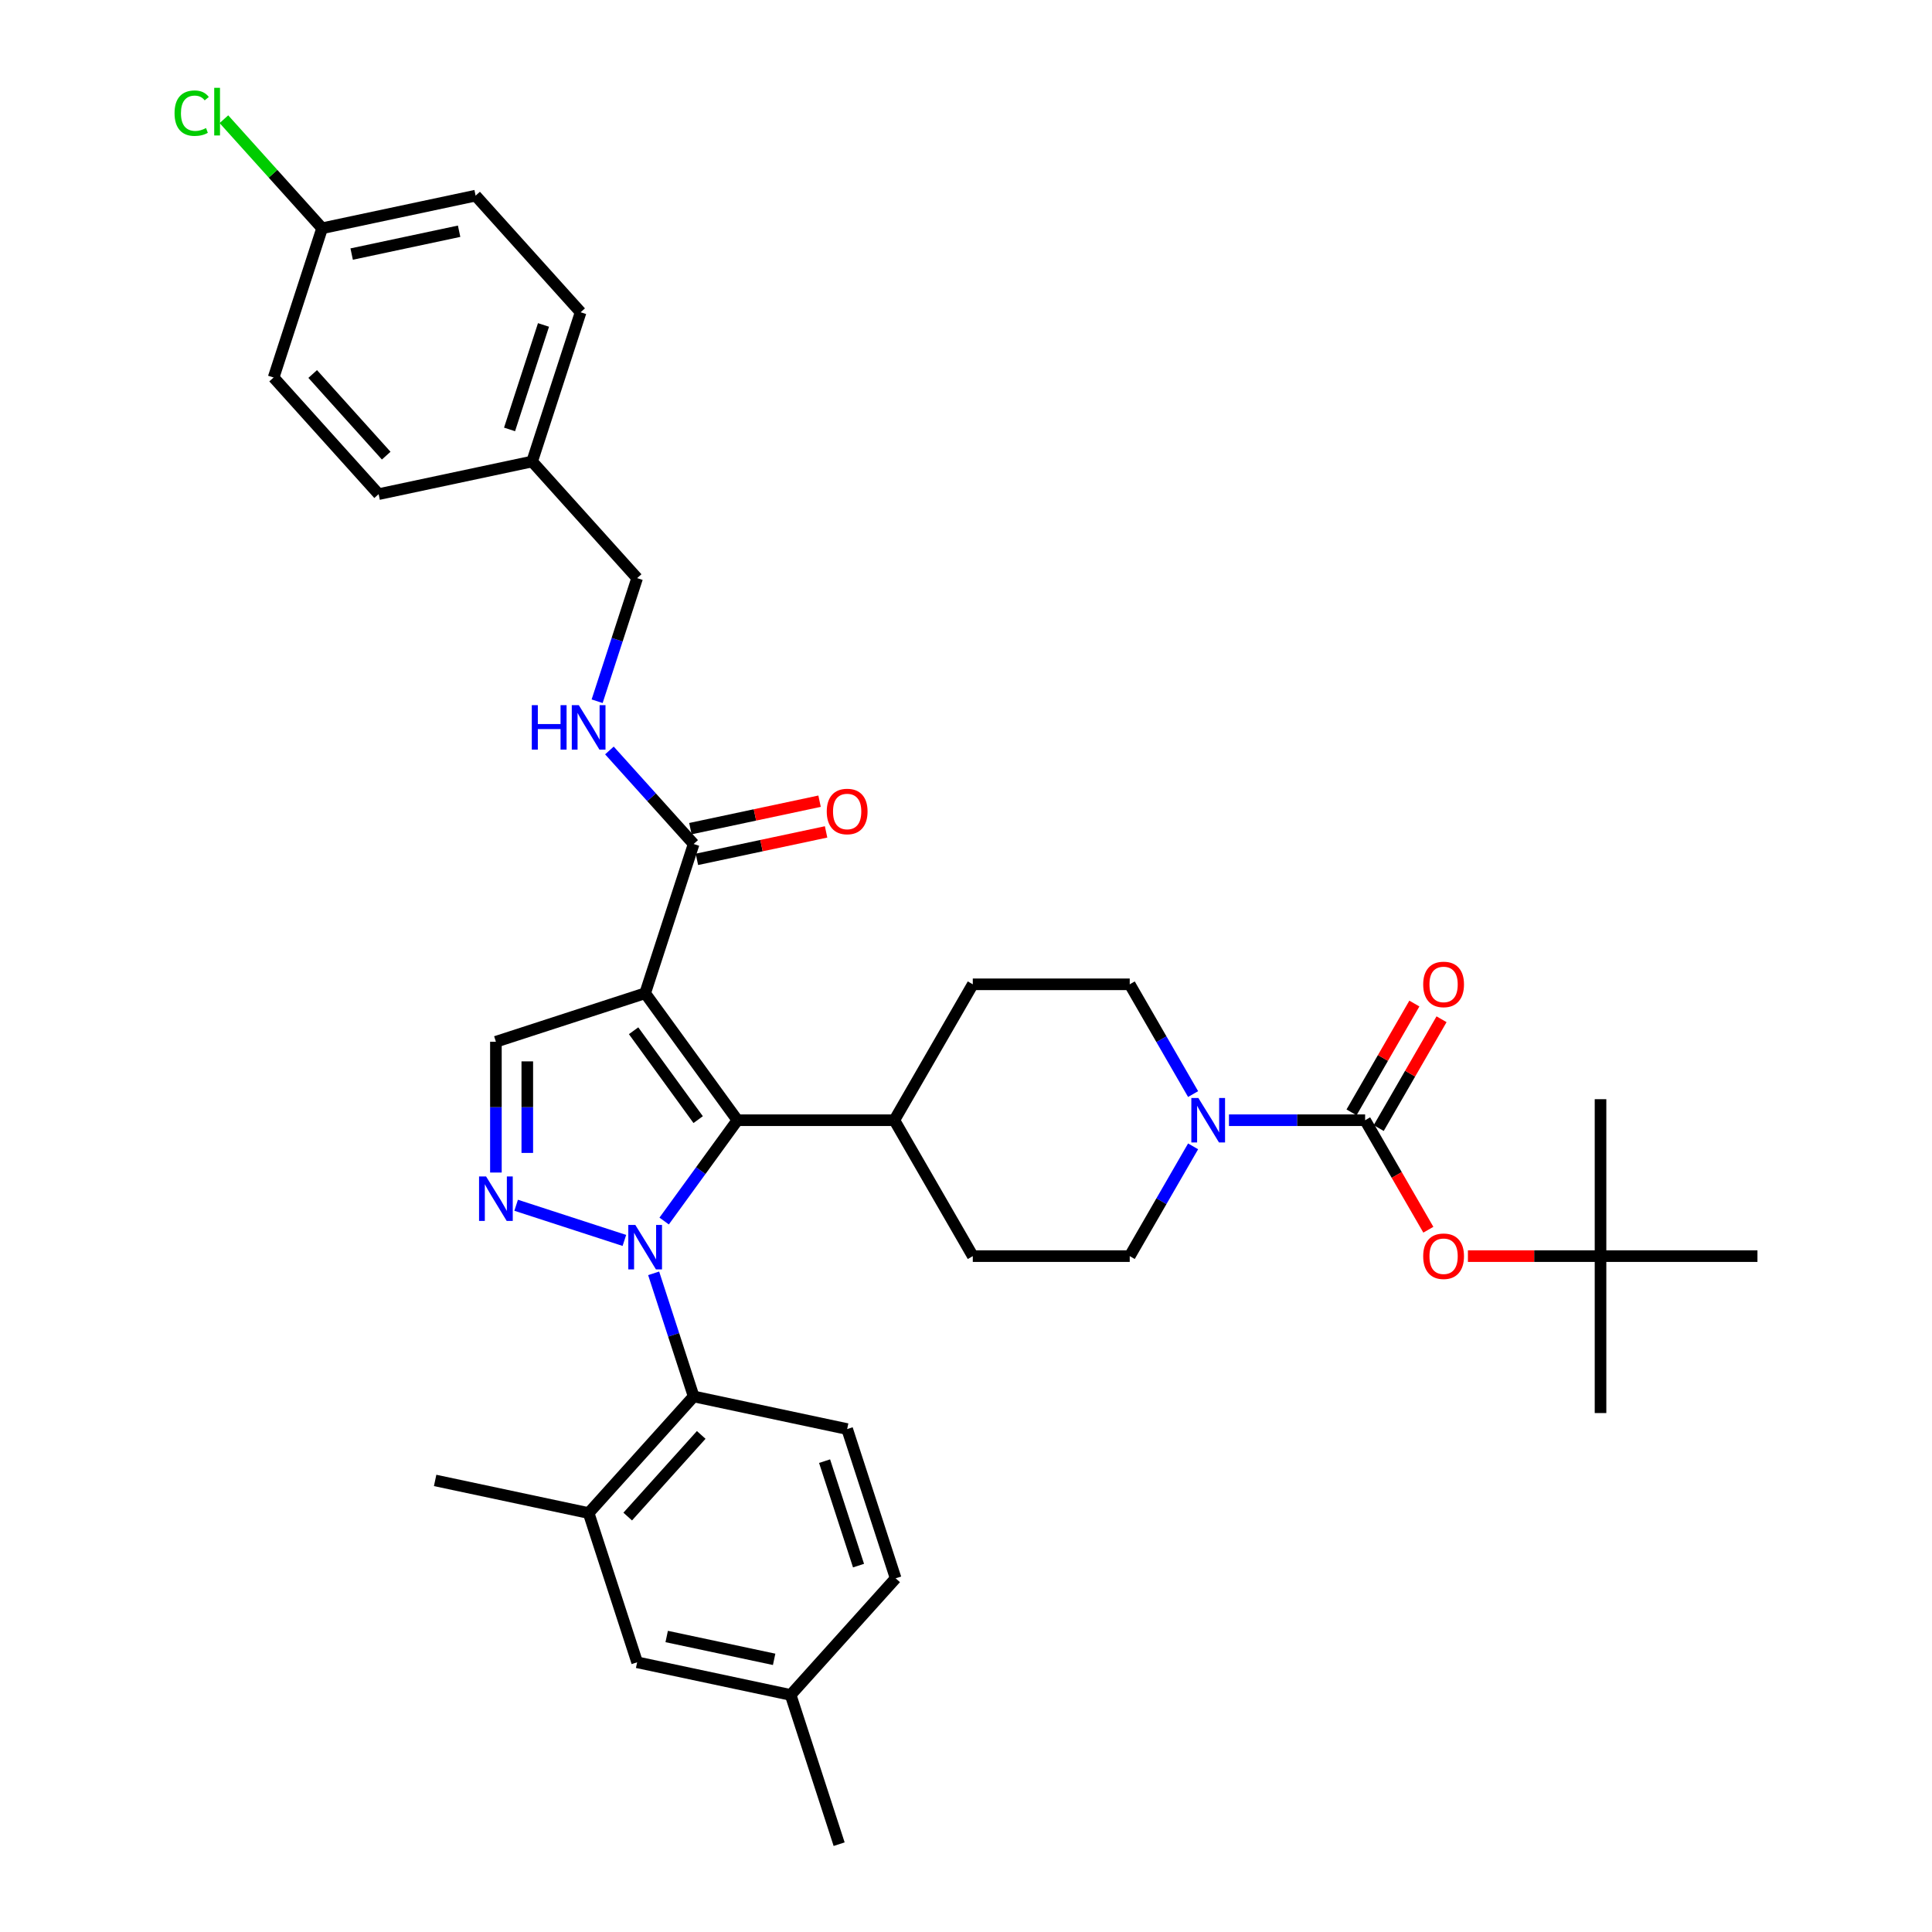 <?xml version='1.0' encoding='iso-8859-1'?>
<svg version='1.1' baseProfile='full'
              xmlns='http://www.w3.org/2000/svg'
                      xmlns:rdkit='http://www.rdkit.org/xml'
                      xmlns:xlink='http://www.w3.org/1999/xlink'
                  xml:space='preserve'
width='1000px' height='1000px' viewBox='0 0 1000 1000'>
<!-- END OF HEADER -->
<rect style='opacity:1.0;fill:#FFFFFF;stroke:none' width='1000' height='1000' x='0' y='0'> </rect>
<path class='bond-1' d='M 343.764,632.005 L 362.72,605.914' style='fill:none;fill-rule:evenodd;stroke:#0000FF;stroke-width:6px;stroke-linecap:butt;stroke-linejoin:miter;stroke-opacity:1' />
<path class='bond-1' d='M 362.72,605.914 L 381.676,579.823' style='fill:none;fill-rule:evenodd;stroke:#000000;stroke-width:6px;stroke-linecap:butt;stroke-linejoin:miter;stroke-opacity:1' />
<path class='bond-2' d='M 323.177,642.043 L 267.151,623.839' style='fill:none;fill-rule:evenodd;stroke:#0000FF;stroke-width:6px;stroke-linecap:butt;stroke-linejoin:miter;stroke-opacity:1' />
<path class='bond-4' d='M 338.329,659.07 L 348.68,690.93' style='fill:none;fill-rule:evenodd;stroke:#0000FF;stroke-width:6px;stroke-linecap:butt;stroke-linejoin:miter;stroke-opacity:1' />
<path class='bond-4' d='M 348.68,690.93 L 359.032,722.789' style='fill:none;fill-rule:evenodd;stroke:#000000;stroke-width:6px;stroke-linecap:butt;stroke-linejoin:miter;stroke-opacity:1' />
<path class='bond-0' d='M 333.932,514.108 L 381.676,579.823' style='fill:none;fill-rule:evenodd;stroke:#000000;stroke-width:6px;stroke-linecap:butt;stroke-linejoin:miter;stroke-opacity:1' />
<path class='bond-0' d='M 327.95,533.514 L 361.371,579.515' style='fill:none;fill-rule:evenodd;stroke:#000000;stroke-width:6px;stroke-linecap:butt;stroke-linejoin:miter;stroke-opacity:1' />
<path class='bond-7' d='M 333.932,514.108 L 359.032,436.856' style='fill:none;fill-rule:evenodd;stroke:#000000;stroke-width:6px;stroke-linecap:butt;stroke-linejoin:miter;stroke-opacity:1' />
<path class='bond-36' d='M 333.932,514.108 L 256.68,539.209' style='fill:none;fill-rule:evenodd;stroke:#000000;stroke-width:6px;stroke-linecap:butt;stroke-linejoin:miter;stroke-opacity:1' />
<path class='bond-11' d='M 381.676,579.823 L 462.904,579.823' style='fill:none;fill-rule:evenodd;stroke:#000000;stroke-width:6px;stroke-linecap:butt;stroke-linejoin:miter;stroke-opacity:1' />
<path class='bond-5' d='M 256.68,606.904 L 256.68,573.057' style='fill:none;fill-rule:evenodd;stroke:#0000FF;stroke-width:6px;stroke-linecap:butt;stroke-linejoin:miter;stroke-opacity:1' />
<path class='bond-5' d='M 256.68,573.057 L 256.68,539.209' style='fill:none;fill-rule:evenodd;stroke:#000000;stroke-width:6px;stroke-linecap:butt;stroke-linejoin:miter;stroke-opacity:1' />
<path class='bond-5' d='M 272.925,596.75 L 272.925,573.057' style='fill:none;fill-rule:evenodd;stroke:#0000FF;stroke-width:6px;stroke-linecap:butt;stroke-linejoin:miter;stroke-opacity:1' />
<path class='bond-5' d='M 272.925,573.057 L 272.925,549.363' style='fill:none;fill-rule:evenodd;stroke:#000000;stroke-width:6px;stroke-linecap:butt;stroke-linejoin:miter;stroke-opacity:1' />
<path class='bond-3' d='M 706.586,579.823 L 671.35,579.823' style='fill:none;fill-rule:evenodd;stroke:#000000;stroke-width:6px;stroke-linecap:butt;stroke-linejoin:miter;stroke-opacity:1' />
<path class='bond-3' d='M 671.35,579.823 L 636.113,579.823' style='fill:none;fill-rule:evenodd;stroke:#0000FF;stroke-width:6px;stroke-linecap:butt;stroke-linejoin:miter;stroke-opacity:1' />
<path class='bond-9' d='M 706.586,579.823 L 722.949,608.164' style='fill:none;fill-rule:evenodd;stroke:#000000;stroke-width:6px;stroke-linecap:butt;stroke-linejoin:miter;stroke-opacity:1' />
<path class='bond-9' d='M 722.949,608.164 L 739.312,636.505' style='fill:none;fill-rule:evenodd;stroke:#FF0000;stroke-width:6px;stroke-linecap:butt;stroke-linejoin:miter;stroke-opacity:1' />
<path class='bond-13' d='M 713.621,583.884 L 729.881,555.722' style='fill:none;fill-rule:evenodd;stroke:#000000;stroke-width:6px;stroke-linecap:butt;stroke-linejoin:miter;stroke-opacity:1' />
<path class='bond-13' d='M 729.881,555.722 L 746.14,527.559' style='fill:none;fill-rule:evenodd;stroke:#FF0000;stroke-width:6px;stroke-linecap:butt;stroke-linejoin:miter;stroke-opacity:1' />
<path class='bond-13' d='M 699.552,575.761 L 715.812,547.599' style='fill:none;fill-rule:evenodd;stroke:#000000;stroke-width:6px;stroke-linecap:butt;stroke-linejoin:miter;stroke-opacity:1' />
<path class='bond-13' d='M 715.812,547.599 L 732.071,519.436' style='fill:none;fill-rule:evenodd;stroke:#FF0000;stroke-width:6px;stroke-linecap:butt;stroke-linejoin:miter;stroke-opacity:1' />
<path class='bond-8' d='M 359.032,722.789 L 304.68,783.153' style='fill:none;fill-rule:evenodd;stroke:#000000;stroke-width:6px;stroke-linecap:butt;stroke-linejoin:miter;stroke-opacity:1' />
<path class='bond-8' d='M 362.952,742.714 L 324.906,784.969' style='fill:none;fill-rule:evenodd;stroke:#000000;stroke-width:6px;stroke-linecap:butt;stroke-linejoin:miter;stroke-opacity:1' />
<path class='bond-12' d='M 359.032,722.789 L 438.485,739.678' style='fill:none;fill-rule:evenodd;stroke:#000000;stroke-width:6px;stroke-linecap:butt;stroke-linejoin:miter;stroke-opacity:1' />
<path class='bond-6' d='M 617.546,593.355 L 601.145,621.762' style='fill:none;fill-rule:evenodd;stroke:#0000FF;stroke-width:6px;stroke-linecap:butt;stroke-linejoin:miter;stroke-opacity:1' />
<path class='bond-6' d='M 601.145,621.762 L 584.745,650.168' style='fill:none;fill-rule:evenodd;stroke:#000000;stroke-width:6px;stroke-linecap:butt;stroke-linejoin:miter;stroke-opacity:1' />
<path class='bond-38' d='M 617.546,566.29 L 601.145,537.884' style='fill:none;fill-rule:evenodd;stroke:#0000FF;stroke-width:6px;stroke-linecap:butt;stroke-linejoin:miter;stroke-opacity:1' />
<path class='bond-38' d='M 601.145,537.884 L 584.745,509.478' style='fill:none;fill-rule:evenodd;stroke:#000000;stroke-width:6px;stroke-linecap:butt;stroke-linejoin:miter;stroke-opacity:1' />
<path class='bond-10' d='M 359.032,436.856 L 337.234,412.646' style='fill:none;fill-rule:evenodd;stroke:#000000;stroke-width:6px;stroke-linecap:butt;stroke-linejoin:miter;stroke-opacity:1' />
<path class='bond-10' d='M 337.234,412.646 L 315.435,388.437' style='fill:none;fill-rule:evenodd;stroke:#0000FF;stroke-width:6px;stroke-linecap:butt;stroke-linejoin:miter;stroke-opacity:1' />
<path class='bond-17' d='M 360.721,444.802 L 394.152,437.696' style='fill:none;fill-rule:evenodd;stroke:#000000;stroke-width:6px;stroke-linecap:butt;stroke-linejoin:miter;stroke-opacity:1' />
<path class='bond-17' d='M 394.152,437.696 L 427.583,430.59' style='fill:none;fill-rule:evenodd;stroke:#FF0000;stroke-width:6px;stroke-linecap:butt;stroke-linejoin:miter;stroke-opacity:1' />
<path class='bond-17' d='M 357.343,428.911 L 390.775,421.805' style='fill:none;fill-rule:evenodd;stroke:#000000;stroke-width:6px;stroke-linecap:butt;stroke-linejoin:miter;stroke-opacity:1' />
<path class='bond-17' d='M 390.775,421.805 L 424.206,414.699' style='fill:none;fill-rule:evenodd;stroke:#FF0000;stroke-width:6px;stroke-linecap:butt;stroke-linejoin:miter;stroke-opacity:1' />
<path class='bond-16' d='M 304.68,783.153 L 329.781,860.405' style='fill:none;fill-rule:evenodd;stroke:#000000;stroke-width:6px;stroke-linecap:butt;stroke-linejoin:miter;stroke-opacity:1' />
<path class='bond-31' d='M 304.68,783.153 L 225.228,766.265' style='fill:none;fill-rule:evenodd;stroke:#000000;stroke-width:6px;stroke-linecap:butt;stroke-linejoin:miter;stroke-opacity:1' />
<path class='bond-18' d='M 759.79,650.168 L 794.109,650.168' style='fill:none;fill-rule:evenodd;stroke:#FF0000;stroke-width:6px;stroke-linecap:butt;stroke-linejoin:miter;stroke-opacity:1' />
<path class='bond-18' d='M 794.109,650.168 L 828.428,650.168' style='fill:none;fill-rule:evenodd;stroke:#000000;stroke-width:6px;stroke-linecap:butt;stroke-linejoin:miter;stroke-opacity:1' />
<path class='bond-21' d='M 309.077,362.96 L 319.429,331.1' style='fill:none;fill-rule:evenodd;stroke:#0000FF;stroke-width:6px;stroke-linecap:butt;stroke-linejoin:miter;stroke-opacity:1' />
<path class='bond-21' d='M 319.429,331.1 L 329.781,299.24' style='fill:none;fill-rule:evenodd;stroke:#000000;stroke-width:6px;stroke-linecap:butt;stroke-linejoin:miter;stroke-opacity:1' />
<path class='bond-19' d='M 462.904,579.823 L 503.517,509.478' style='fill:none;fill-rule:evenodd;stroke:#000000;stroke-width:6px;stroke-linecap:butt;stroke-linejoin:miter;stroke-opacity:1' />
<path class='bond-20' d='M 462.904,579.823 L 503.517,650.168' style='fill:none;fill-rule:evenodd;stroke:#000000;stroke-width:6px;stroke-linecap:butt;stroke-linejoin:miter;stroke-opacity:1' />
<path class='bond-22' d='M 438.485,739.678 L 463.586,816.93' style='fill:none;fill-rule:evenodd;stroke:#000000;stroke-width:6px;stroke-linecap:butt;stroke-linejoin:miter;stroke-opacity:1' />
<path class='bond-22' d='M 426.8,756.285 L 444.37,810.362' style='fill:none;fill-rule:evenodd;stroke:#000000;stroke-width:6px;stroke-linecap:butt;stroke-linejoin:miter;stroke-opacity:1' />
<path class='bond-14' d='M 584.745,650.168 L 503.517,650.168' style='fill:none;fill-rule:evenodd;stroke:#000000;stroke-width:6px;stroke-linecap:butt;stroke-linejoin:miter;stroke-opacity:1' />
<path class='bond-15' d='M 584.745,509.478 L 503.517,509.478' style='fill:none;fill-rule:evenodd;stroke:#000000;stroke-width:6px;stroke-linecap:butt;stroke-linejoin:miter;stroke-opacity:1' />
<path class='bond-37' d='M 329.781,860.405 L 409.234,877.293' style='fill:none;fill-rule:evenodd;stroke:#000000;stroke-width:6px;stroke-linecap:butt;stroke-linejoin:miter;stroke-opacity:1' />
<path class='bond-37' d='M 345.077,847.048 L 400.693,858.87' style='fill:none;fill-rule:evenodd;stroke:#000000;stroke-width:6px;stroke-linecap:butt;stroke-linejoin:miter;stroke-opacity:1' />
<path class='bond-32' d='M 828.428,650.168 L 828.428,731.396' style='fill:none;fill-rule:evenodd;stroke:#000000;stroke-width:6px;stroke-linecap:butt;stroke-linejoin:miter;stroke-opacity:1' />
<path class='bond-33' d='M 828.428,650.168 L 828.428,568.94' style='fill:none;fill-rule:evenodd;stroke:#000000;stroke-width:6px;stroke-linecap:butt;stroke-linejoin:miter;stroke-opacity:1' />
<path class='bond-34' d='M 828.428,650.168 L 909.655,650.168' style='fill:none;fill-rule:evenodd;stroke:#000000;stroke-width:6px;stroke-linecap:butt;stroke-linejoin:miter;stroke-opacity:1' />
<path class='bond-25' d='M 329.781,299.24 L 275.429,238.876' style='fill:none;fill-rule:evenodd;stroke:#000000;stroke-width:6px;stroke-linecap:butt;stroke-linejoin:miter;stroke-opacity:1' />
<path class='bond-23' d='M 463.586,816.93 L 409.234,877.293' style='fill:none;fill-rule:evenodd;stroke:#000000;stroke-width:6px;stroke-linecap:butt;stroke-linejoin:miter;stroke-opacity:1' />
<path class='bond-35' d='M 409.234,877.293 L 434.334,954.545' style='fill:none;fill-rule:evenodd;stroke:#000000;stroke-width:6px;stroke-linecap:butt;stroke-linejoin:miter;stroke-opacity:1' />
<path class='bond-24' d='M 166.725,118.149 L 246.178,101.261' style='fill:none;fill-rule:evenodd;stroke:#000000;stroke-width:6px;stroke-linecap:butt;stroke-linejoin:miter;stroke-opacity:1' />
<path class='bond-24' d='M 182.021,131.506 L 237.638,119.684' style='fill:none;fill-rule:evenodd;stroke:#000000;stroke-width:6px;stroke-linecap:butt;stroke-linejoin:miter;stroke-opacity:1' />
<path class='bond-26' d='M 166.725,118.149 L 141.312,89.924' style='fill:none;fill-rule:evenodd;stroke:#000000;stroke-width:6px;stroke-linecap:butt;stroke-linejoin:miter;stroke-opacity:1' />
<path class='bond-26' d='M 141.312,89.924 L 115.899,61.7' style='fill:none;fill-rule:evenodd;stroke:#00CC00;stroke-width:6px;stroke-linecap:butt;stroke-linejoin:miter;stroke-opacity:1' />
<path class='bond-39' d='M 166.725,118.149 L 141.625,195.401' style='fill:none;fill-rule:evenodd;stroke:#000000;stroke-width:6px;stroke-linecap:butt;stroke-linejoin:miter;stroke-opacity:1' />
<path class='bond-29' d='M 275.429,238.876 L 195.977,255.765' style='fill:none;fill-rule:evenodd;stroke:#000000;stroke-width:6px;stroke-linecap:butt;stroke-linejoin:miter;stroke-opacity:1' />
<path class='bond-30' d='M 275.429,238.876 L 300.53,161.624' style='fill:none;fill-rule:evenodd;stroke:#000000;stroke-width:6px;stroke-linecap:butt;stroke-linejoin:miter;stroke-opacity:1' />
<path class='bond-30' d='M 263.744,222.269 L 281.314,168.192' style='fill:none;fill-rule:evenodd;stroke:#000000;stroke-width:6px;stroke-linecap:butt;stroke-linejoin:miter;stroke-opacity:1' />
<path class='bond-27' d='M 141.625,195.401 L 195.977,255.765' style='fill:none;fill-rule:evenodd;stroke:#000000;stroke-width:6px;stroke-linecap:butt;stroke-linejoin:miter;stroke-opacity:1' />
<path class='bond-27' d='M 161.85,193.585 L 199.897,235.84' style='fill:none;fill-rule:evenodd;stroke:#000000;stroke-width:6px;stroke-linecap:butt;stroke-linejoin:miter;stroke-opacity:1' />
<path class='bond-28' d='M 246.178,101.261 L 300.53,161.624' style='fill:none;fill-rule:evenodd;stroke:#000000;stroke-width:6px;stroke-linecap:butt;stroke-linejoin:miter;stroke-opacity:1' />
<path  class='atom-0' d='M 328.847 634.035
L 336.385 646.22
Q 337.132 647.422, 338.334 649.599
Q 339.536 651.776, 339.601 651.906
L 339.601 634.035
L 342.655 634.035
L 342.655 657.039
L 339.504 657.039
L 331.413 643.718
Q 330.471 642.158, 329.464 640.371
Q 328.489 638.584, 328.197 638.032
L 328.197 657.039
L 325.208 657.039
L 325.208 634.035
L 328.847 634.035
' fill='#0000FF'/>
<path  class='atom-3' d='M 251.595 608.935
L 259.133 621.119
Q 259.88 622.321, 261.082 624.498
Q 262.284 626.675, 262.349 626.805
L 262.349 608.935
L 265.403 608.935
L 265.403 631.938
L 262.252 631.938
L 254.161 618.617
Q 253.219 617.058, 252.212 615.271
Q 251.237 613.484, 250.945 612.931
L 250.945 631.938
L 247.956 631.938
L 247.956 608.935
L 251.595 608.935
' fill='#0000FF'/>
<path  class='atom-7' d='M 620.274 568.321
L 627.812 580.505
Q 628.559 581.707, 629.761 583.884
Q 630.963 586.061, 631.028 586.191
L 631.028 568.321
L 634.083 568.321
L 634.083 591.325
L 630.931 591.325
L 622.841 578.003
Q 621.898 576.444, 620.891 574.657
Q 619.916 572.87, 619.624 572.317
L 619.624 591.325
L 616.635 591.325
L 616.635 568.321
L 620.274 568.321
' fill='#0000FF'/>
<path  class='atom-10' d='M 736.641 650.233
Q 736.641 644.709, 739.37 641.623
Q 742.099 638.536, 747.2 638.536
Q 752.301 638.536, 755.03 641.623
Q 757.76 644.709, 757.76 650.233
Q 757.76 655.821, 754.998 659.006
Q 752.236 662.157, 747.2 662.157
Q 742.132 662.157, 739.37 659.006
Q 736.641 655.854, 736.641 650.233
M 747.2 659.558
Q 750.709 659.558, 752.594 657.219
Q 754.511 654.847, 754.511 650.233
Q 754.511 645.717, 752.594 643.442
Q 750.709 641.135, 747.2 641.135
Q 743.691 641.135, 741.774 643.41
Q 739.89 645.684, 739.89 650.233
Q 739.89 654.879, 741.774 657.219
Q 743.691 659.558, 747.2 659.558
' fill='#FF0000'/>
<path  class='atom-11' d='M 275.26 364.991
L 278.379 364.991
L 278.379 374.77
L 290.141 374.77
L 290.141 364.991
L 293.26 364.991
L 293.26 387.994
L 290.141 387.994
L 290.141 377.37
L 278.379 377.37
L 278.379 387.994
L 275.26 387.994
L 275.26 364.991
' fill='#0000FF'/>
<path  class='atom-11' d='M 299.596 364.991
L 307.133 377.175
Q 307.881 378.377, 309.083 380.554
Q 310.285 382.731, 310.35 382.861
L 310.35 364.991
L 313.404 364.991
L 313.404 387.994
L 310.253 387.994
L 302.162 374.673
Q 301.22 373.113, 300.213 371.326
Q 299.238 369.539, 298.946 368.987
L 298.946 387.994
L 295.957 387.994
L 295.957 364.991
L 299.596 364.991
' fill='#0000FF'/>
<path  class='atom-14' d='M 736.641 509.543
Q 736.641 504.019, 739.37 500.933
Q 742.099 497.846, 747.2 497.846
Q 752.301 497.846, 755.03 500.933
Q 757.76 504.019, 757.76 509.543
Q 757.76 515.131, 754.998 518.315
Q 752.236 521.467, 747.2 521.467
Q 742.132 521.467, 739.37 518.315
Q 736.641 515.164, 736.641 509.543
M 747.2 518.868
Q 750.709 518.868, 752.594 516.528
Q 754.511 514.156, 754.511 509.543
Q 754.511 505.026, 752.594 502.752
Q 750.709 500.445, 747.2 500.445
Q 743.691 500.445, 741.774 502.72
Q 739.89 504.994, 739.89 509.543
Q 739.89 514.189, 741.774 516.528
Q 743.691 518.868, 747.2 518.868
' fill='#FF0000'/>
<path  class='atom-18' d='M 427.925 420.033
Q 427.925 414.51, 430.654 411.423
Q 433.384 408.336, 438.485 408.336
Q 443.586 408.336, 446.315 411.423
Q 449.044 414.51, 449.044 420.033
Q 449.044 425.622, 446.283 428.806
Q 443.521 431.957, 438.485 431.957
Q 433.416 431.957, 430.654 428.806
Q 427.925 425.654, 427.925 420.033
M 438.485 429.358
Q 441.994 429.358, 443.878 427.019
Q 445.795 424.647, 445.795 420.033
Q 445.795 415.517, 443.878 413.242
Q 441.994 410.936, 438.485 410.936
Q 434.976 410.936, 433.059 413.21
Q 431.174 415.484, 431.174 420.033
Q 431.174 424.679, 433.059 427.019
Q 434.976 429.358, 438.485 429.358
' fill='#FF0000'/>
<path  class='atom-27' d='M 90.345 58.581
Q 90.345 52.862, 93.009 49.873
Q 95.706 46.852, 100.807 46.852
Q 105.55 46.852, 108.085 50.198
L 105.94 51.953
Q 104.088 49.516, 100.807 49.516
Q 97.33 49.516, 95.478 51.855
Q 93.659 54.162, 93.659 58.581
Q 93.659 63.13, 95.543 65.469
Q 97.46 67.808, 101.164 67.808
Q 103.699 67.808, 106.655 66.281
L 107.565 68.718
Q 106.363 69.498, 104.543 69.953
Q 102.724 70.408, 100.709 70.408
Q 95.706 70.408, 93.009 67.353
Q 90.345 64.299, 90.345 58.581
' fill='#00CC00'/>
<path  class='atom-27' d='M 110.879 45.455
L 113.868 45.455
L 113.868 70.115
L 110.879 70.115
L 110.879 45.455
' fill='#00CC00'/>
</svg>
